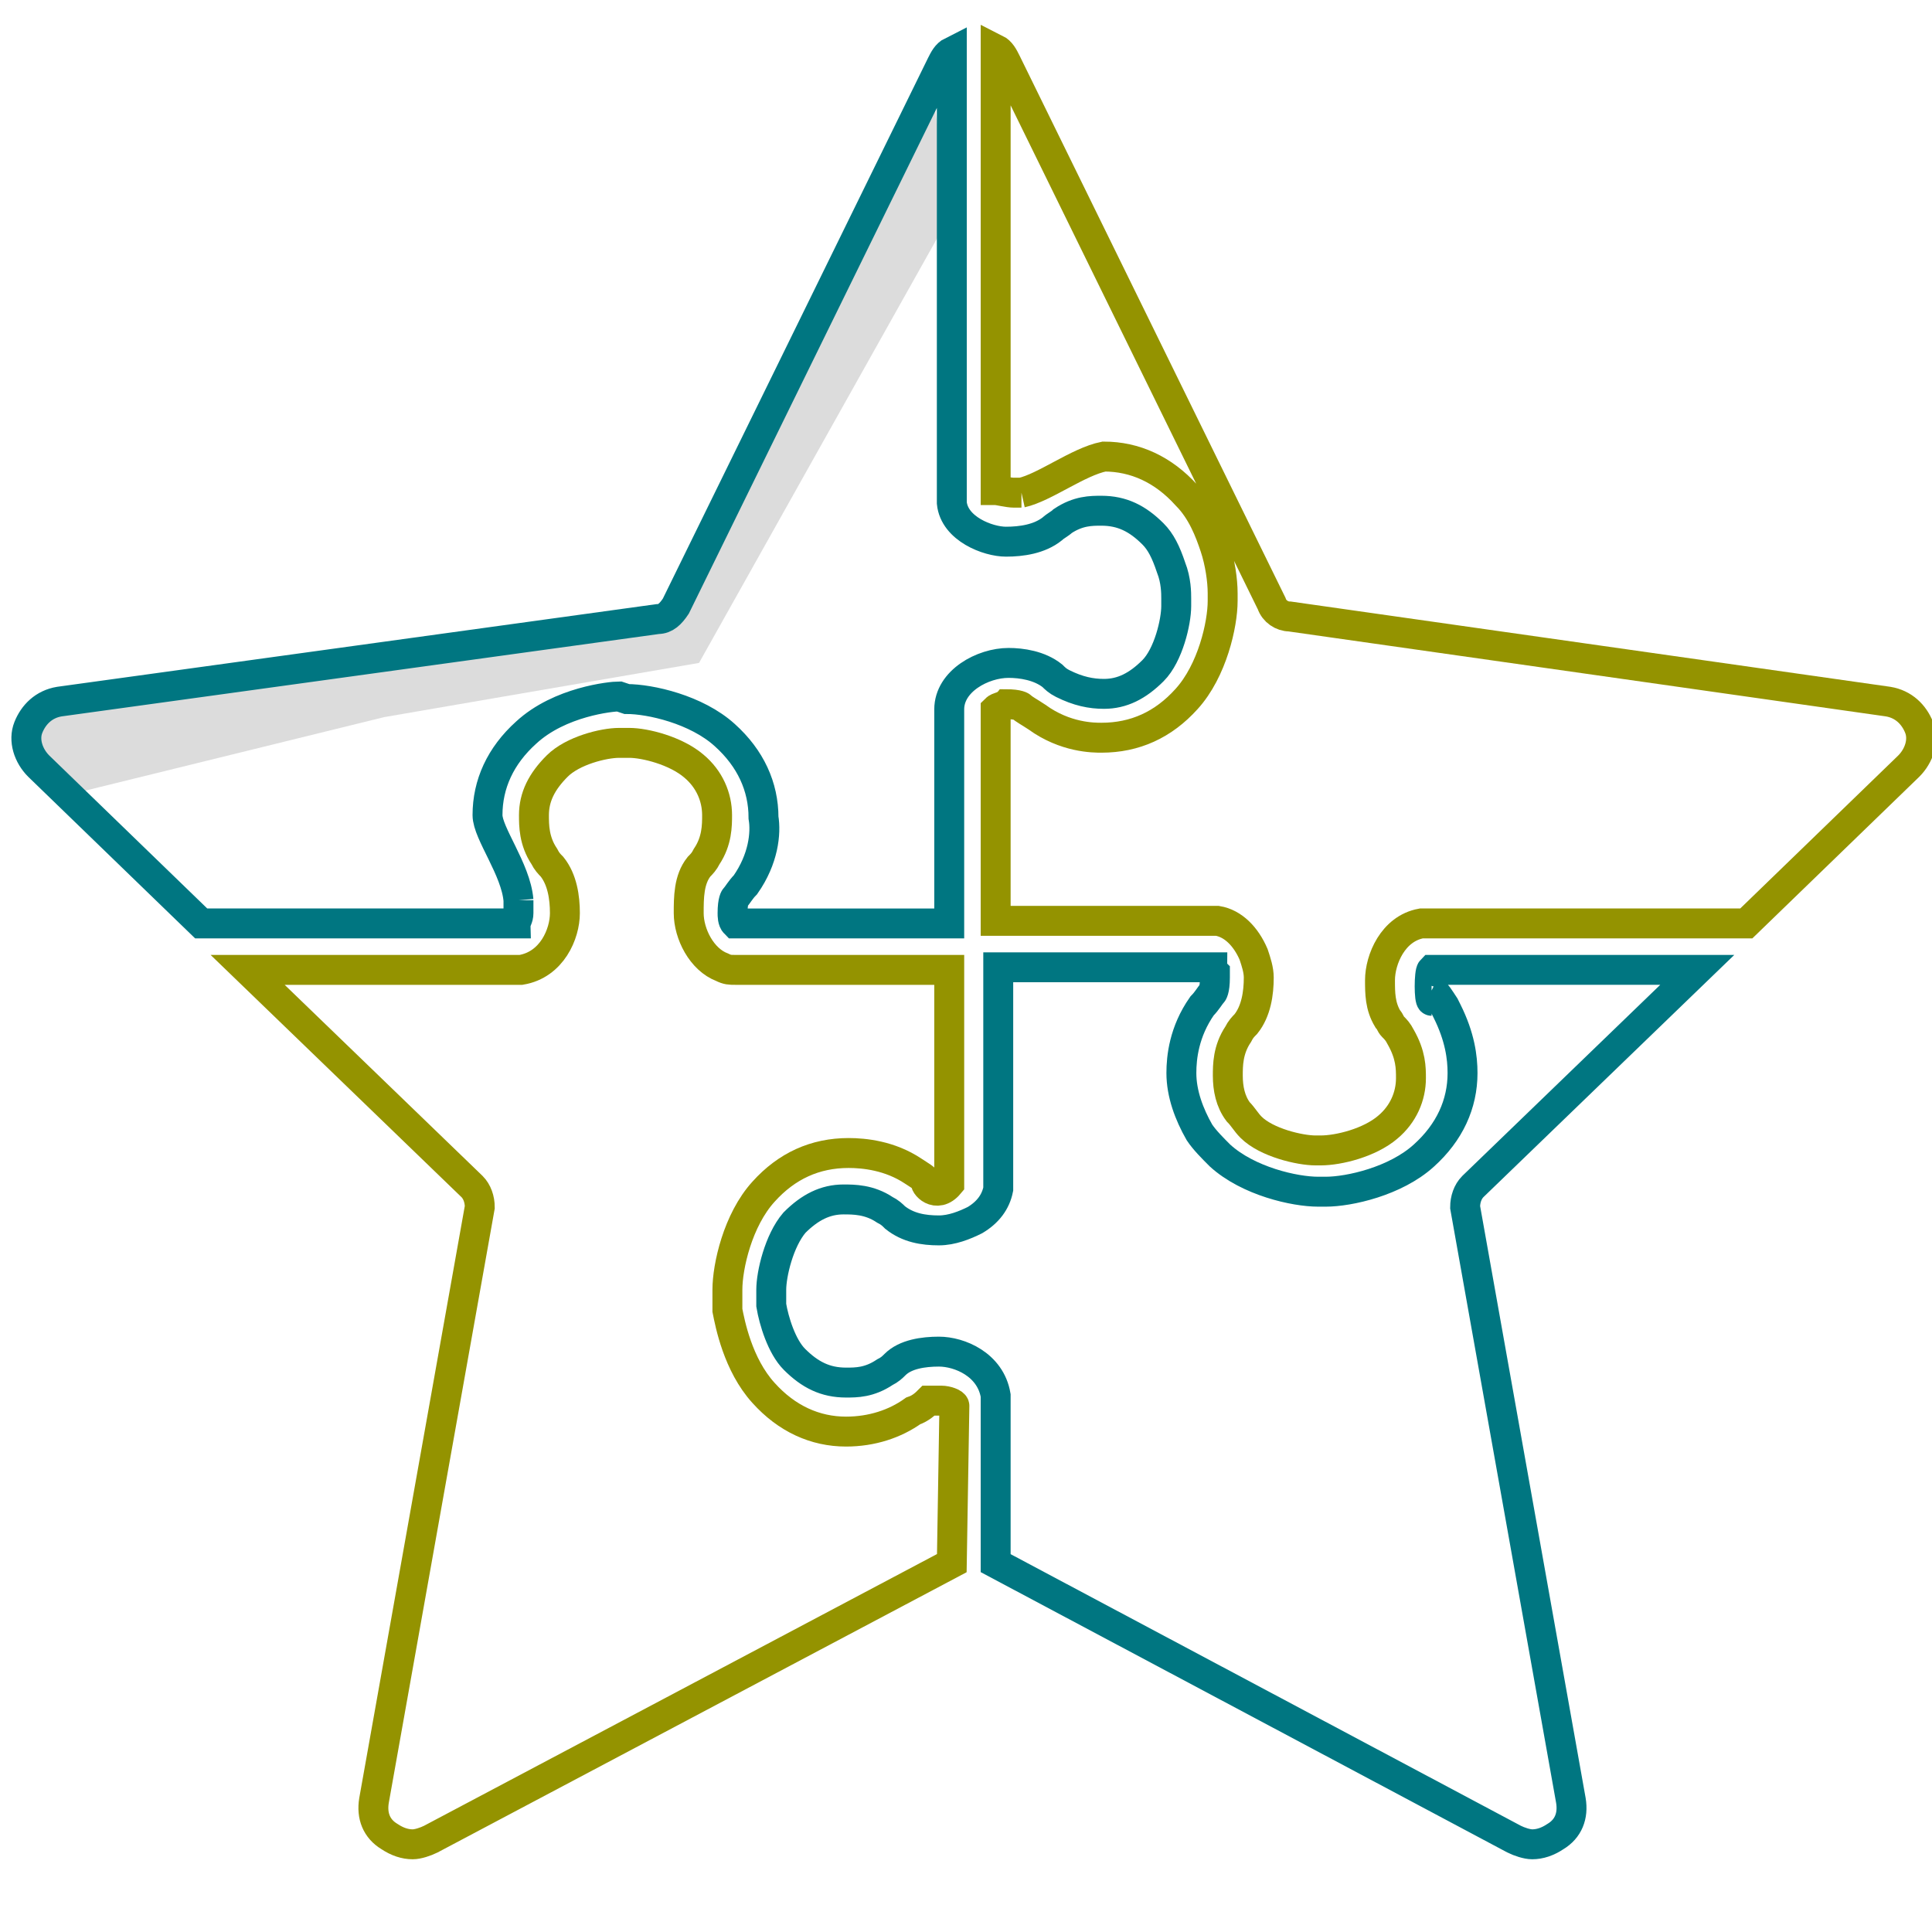 <?xml version="1.0" encoding="utf-8"?>
<!-- Generator: Adobe Illustrator 26.0.2, SVG Export Plug-In . SVG Version: 6.00 Build 0)  -->
<svg version="1.1" id="Layer_1" xmlns="http://www.w3.org/2000/svg" xmlns:xlink="http://www.w3.org/1999/xlink" x="0px" y="0px"
	 viewBox="0 0 74.9 74.9" style="enable-background:new 0 0 74.9 74.9;" xml:space="preserve">
<style type="text/css">
	.st0{fill:#DCDCDC;}
	.st1{fill:none;stroke:#007681;stroke-width:1.16;stroke-miterlimit:10;}
	.st2{fill:none;stroke:#949300;stroke-width:1.16;stroke-miterlimit:10;}
</style>
<path class="st0" d="M36.8,8.4l-9.7,17.3l-12.2,2.1l-12.2,3c0,0-2.3-1.8-1.5-2.6S3.9,27,3.9,27l22.2-3.5l10-20.5L36.8,8.4z"/>
<path class="st1" d="M55.5,38.8c-0.1,0-0.1-1.1,0-1.2l10.3,0L57.1,46c-0.2,0.2-0.3,0.5-0.3,0.8l4.1,23c0.1,0.6-0.1,1.1-0.6,1.4
	c-0.3,0.2-0.6,0.3-0.9,0.3l0,0c-0.2,0-0.5-0.1-0.7-0.2L38.6,60.6l0-6.3l0-0.2c-0.2-1.2-1.4-1.7-2.2-1.7c0,0,0,0,0,0
	c-0.6,0-1.3,0.1-1.7,0.5c-0.1,0.1-0.2,0.2-0.4,0.3c-0.6,0.4-1.1,0.4-1.5,0.4c-0.8,0-1.4-0.3-2-0.9c-0.5-0.5-0.8-1.5-0.9-2.1
	c0-0.1,0-0.3,0-0.4V50c0-0.6,0.3-1.9,0.9-2.6c0.6-0.6,1.2-0.9,1.9-0.9c0,0,0,0,0,0c0.4,0,1,0,1.6,0.4c0.2,0.1,0.3,0.2,0.4,0.3
	c0.5,0.4,1.1,0.5,1.7,0.5c0.5,0,1-0.2,1.4-0.4c0.5-0.3,0.8-0.7,0.9-1.2l0-0.2l0-8.4l8.3,0c0,0,0,0.1,0.1,0.2c0,0.1,0,0.2,0,0.2
	c0,0.5-0.1,0.6-0.1,0.6c-0.1,0.1-0.2,0.3-0.4,0.5c-0.7,1-0.8,2-0.8,2.6c0,0.8,0.3,1.6,0.7,2.3c0.2,0.3,0.5,0.6,0.8,0.9
	c1.1,1,2.9,1.4,3.8,1.4h0.3c0.9,0,2.7-0.4,3.8-1.4c1-0.9,1.5-2,1.5-3.2c0-0.6-0.1-1.4-0.6-2.4l-0.1-0.2c-0.2-0.3-0.3-0.5-0.5-0.6"/>
<path class="st2" d="M36.8,45.9l0-8.3h-8.3c-0.2,0-0.3,0-0.5-0.1c-0.8-0.3-1.3-1.3-1.3-2.1c0-0.6,0-1.3,0.4-1.8
	c0.1-0.1,0.2-0.2,0.3-0.4c0.4-0.6,0.4-1.2,0.4-1.6c0-0.7-0.3-1.4-0.9-1.9c-0.7-0.6-1.9-0.9-2.5-0.9l-0.4,0c-0.6,0-1.8,0.3-2.4,0.9
	c-0.6,0.6-0.9,1.2-0.9,1.9c0,0.4,0,1,0.4,1.6c0.1,0.2,0.2,0.3,0.3,0.4c0.4,0.5,0.5,1.2,0.5,1.8c0,0.8-0.5,2-1.7,2.2l-0.2,0l-10.4,0
	l8.7,8.4c0.2,0.2,0.3,0.5,0.3,0.8l-4.1,23c-0.1,0.6,0.1,1.1,0.6,1.4c0.3,0.2,0.6,0.3,0.9,0.3c0.2,0,0.5-0.1,0.7-0.2l20.2-10.7
	l0.1-6.1c0-0.1-0.3-0.2-0.5-0.2c-0.4,0-0.5,0-0.5,0c0,0,0,0,0,0c-0.1,0.1-0.3,0.3-0.6,0.4c-0.7,0.5-1.6,0.8-2.6,0.8c0,0,0,0,0,0
	c-1.2,0-2.3-0.5-3.2-1.5c-1-1.1-1.3-2.7-1.4-3.2c0-0.2,0-0.4,0-0.6V50c0-0.9,0.4-2.7,1.4-3.8c0.9-1,2-1.5,3.3-1.5
	c0.6,0,1.6,0.1,2.5,0.7c0.3,0.2,0.5,0.3,0.5,0.4C35.8,45.9,36.3,46.5,36.8,45.9z"/>
<path class="st2" d="M36.4,46"/>
<path class="st1" d="M20.1,34.9c0,0,0,0.1,0,0.5c0,0.2-0.1,0.3-0.1,0.4l-12.2,0l-6.3-6.1c-0.4-0.4-0.6-1-0.4-1.5
	c0.2-0.5,0.6-0.9,1.2-1L25.5,24c0.3,0,0.5-0.2,0.7-0.5l10.3-21c0.1-0.2,0.2-0.4,0.4-0.5l0,17.2c0,0.1,0,0.2,0,0.3
	C37,20.5,38.3,21,39,21c0,0,0,0,0,0c0.6,0,1.3-0.1,1.8-0.5c0.1-0.1,0.3-0.2,0.4-0.3c0.6-0.4,1.1-0.4,1.5-0.4c0.8,0,1.4,0.3,2,0.9
	c0.3,0.3,0.5,0.7,0.7,1.3c0.2,0.5,0.2,1,0.2,1.2v0.3c0,0.6-0.3,1.9-0.9,2.5c-0.6,0.6-1.2,0.9-1.9,0.9c0,0,0,0,0,0
	c-0.5,0-1-0.1-1.6-0.4c-0.2-0.1-0.3-0.2-0.4-0.3c-0.5-0.4-1.2-0.5-1.7-0.5c-1,0-2.3,0.7-2.3,1.8l0,8.3l-4.4,0l-3.9,0
	c-0.1-0.1-0.1-0.3-0.1-0.4c0-0.5,0.1-0.6,0.1-0.6c0.1-0.1,0.2-0.3,0.4-0.5c0.7-1,0.8-2,0.7-2.6c0-1.2-0.5-2.3-1.5-3.2
	c-1.1-1-2.9-1.4-3.8-1.4L24,27c-0.3,0-2.3,0.2-3.6,1.4c-1,0.9-1.5,2-1.5,3.2C18.9,32.3,20,33.7,20.1,34.9"/>
<path class="st2" d="M39.6,19.1c0,0,0,0-0.3,0c-0.2,0-0.6-0.1-0.7-0.1l0-17.1c0.2,0.1,0.3,0.3,0.4,0.5l10.3,21
	c0.1,0.3,0.4,0.5,0.7,0.5l23.2,3.3c0.6,0.1,1,0.5,1.2,1c0.2,0.5,0,1.1-0.4,1.5l-6.3,6.1H55.3l-0.2,0C54,36,53.5,37.2,53.5,38
	c0,0.5,0,1,0.3,1.5c0.1,0.1,0.1,0.2,0.2,0.3c0.1,0.1,0.2,0.2,0.3,0.4c0.4,0.7,0.4,1.2,0.4,1.6c0,0.7-0.3,1.4-0.9,1.9
	c-0.7,0.6-1.9,0.9-2.6,0.9H51c-0.6,0-1.9-0.3-2.5-0.9c-0.2-0.2-0.3-0.4-0.5-0.6c-0.3-0.4-0.4-0.9-0.4-1.4c0-0.4,0-1,0.4-1.6
	c0.1-0.2,0.2-0.3,0.3-0.4c0.4-0.5,0.5-1.2,0.5-1.8c0-0.3-0.1-0.6-0.2-0.9c-0.3-0.7-0.8-1.2-1.4-1.3l-0.2,0l-8.4,0l0-8.2
	c0.1-0.1,0.3-0.1,0.4-0.2c0,0,0,0,0,0c0.5,0,0.6,0.1,0.6,0.1c0.1,0.1,0.3,0.2,0.6,0.4c1.1,0.8,2.2,0.8,2.5,0.8
	c1.3,0,2.4-0.5,3.3-1.5c1-1.1,1.4-2.9,1.4-3.8v-0.3c0-0.5-0.1-1.2-0.3-1.8c-0.2-0.6-0.5-1.4-1.1-2c-0.9-1-2-1.5-3.2-1.5c0,0,0,0,0,0
	C41.8,17.9,40.5,18.9,39.6,19.1"/>
</svg>
